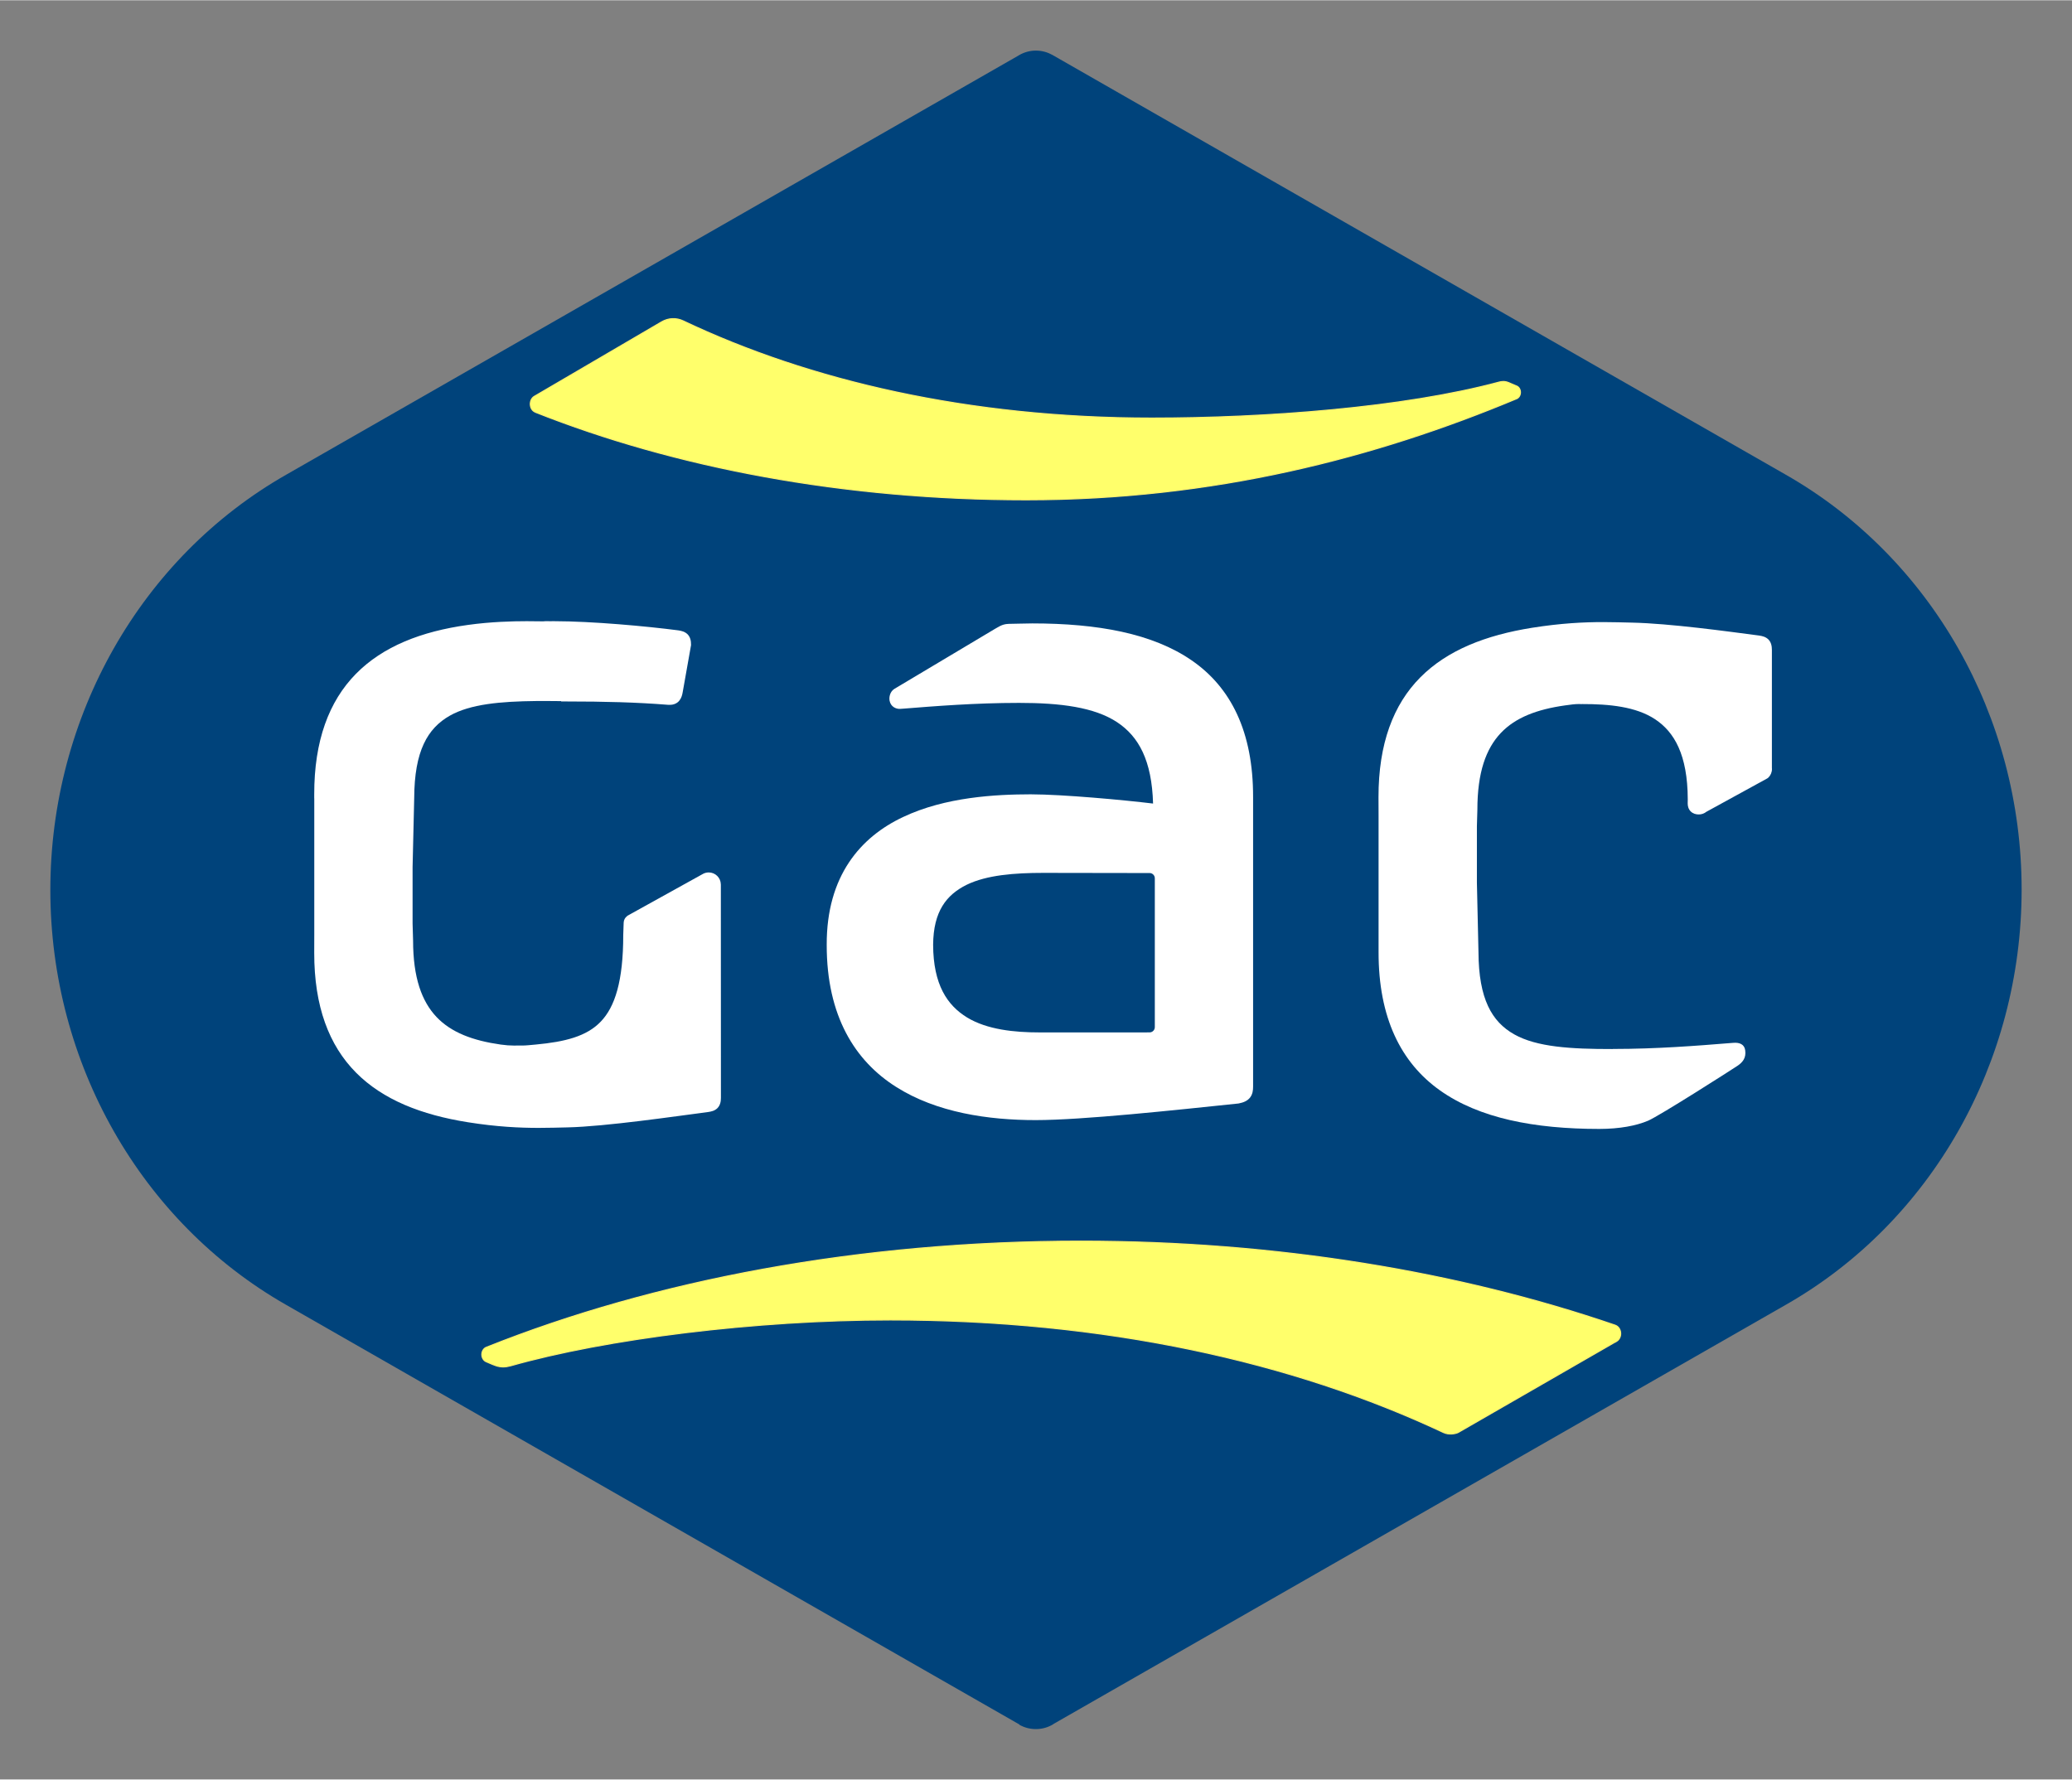 <?xml version="1.0" encoding="UTF-8" standalone="no"?>
<!DOCTYPE svg PUBLIC "-//W3C//DTD SVG 1.0//EN" "http://www.w3.org/TR/2001/REC-SVG-20010904/DTD/svg10.dtd">
<!-- Created with Inkscape (http://www.inkscape.org/) by Marsupilami -->
<svg
   xmlns:svg="http://www.w3.org/2000/svg"
   xmlns="http://www.w3.org/2000/svg"
   version="1.0"
   width="894"
   height="768"
   viewBox="-2.018 -2.018 83.044 71.319"
   id="svg2865">
  <rect x="-2.018" y="-2.018" width="83.044" height="71.319" fill="#808080" stroke="none"/>
  <defs
     id="defs2867" />
  <path
     d="M 38.836,67.108 C 39.032,67.22 39.259,67.282 39.499,67.282 C 39.758,67.282 39.998,67.21 40.205,67.082 L 40.201,67.079 L 69.552,50.276 C 75.384,46.955 79.007,40.575 79.007,33.629 C 79.007,26.701 75.384,20.323 69.549,16.997 L 40.157,0.171 L 40.155,0.172 C 39.961,0.062 39.737,0 39.499,0 C 39.252,0 39.02,0.069 38.82,0.186 L 38.82,0.188 L 9.453,17 C 3.624,20.323 0,26.701 0,33.648 C 0,40.575 3.624,46.955 9.456,50.28 L 38.841,67.099 L 38.836,67.108 z"
     id="path2712"
     style="fill:#00437b;fill-opacity:1;fill-rule:nonzero;stroke:none" />
  <path
     d="M 18.84,39.88 C 18.862,39.882 18.885,39.882 18.907,39.882 C 19.058,39.882 19.208,39.865 19.458,39.842 C 20.63,39.732 21.493,39.516 22.06,38.923 C 22.628,38.333 22.961,37.3 22.961,35.45 L 22.978,34.957 L 22.978,34.957 C 22.981,34.848 23.035,34.752 23.118,34.692 L 23.123,34.683 L 26.127,33.018 C 26.202,32.971 26.292,32.943 26.386,32.943 C 26.651,32.943 26.866,33.154 26.872,33.418 L 26.873,33.435 L 26.876,41.972 C 26.877,42.127 26.847,42.278 26.736,42.392 C 26.622,42.502 26.49,42.528 26.358,42.548 C 25.088,42.713 22.26,43.129 20.727,43.163 C 20.378,43.17 20,43.183 19.575,43.183 C 18.81,43.183 17.895,43.142 16.73,42.956 C 14.873,42.66 13.332,42.058 12.251,40.968 C 11.168,39.877 10.573,38.31 10.576,36.167 L 10.578,35.422 L 10.578,29.972 L 10.576,29.972 L 10.576,29.812 C 10.573,27.668 11.165,26.084 12.246,24.984 C 13.326,23.884 14.87,23.28 16.735,23.022 C 17.651,22.894 18.522,22.872 19.095,22.872 C 19.41,22.872 19.64,22.878 19.723,22.878 L 19.745,22.878 L 19.745,22.879 C 19.798,22.872 19.848,22.872 19.895,22.872 C 19.946,22.872 19.991,22.873 20.032,22.873 L 20.046,22.873 C 20.091,22.873 20.137,22.872 20.182,22.872 C 21.705,22.873 23.882,23.072 25.165,23.239 C 25.293,23.259 25.425,23.287 25.538,23.395 C 25.65,23.509 25.68,23.662 25.678,23.816 L 25.678,23.834 L 25.345,25.712 C 25.325,25.828 25.297,25.944 25.212,26.052 C 25.13,26.163 24.977,26.228 24.832,26.224 L 24.766,26.224 L 24.756,26.224 L 24.748,26.223 C 23.486,26.123 22.221,26.09 20.685,26.09 L 20.472,26.09 L 20.472,26.076 C 20.307,26.073 20.141,26.072 19.975,26.072 L 19.481,26.072 C 18.028,26.087 16.832,26.197 16.013,26.658 C 15.116,27.166 14.591,28.077 14.583,29.96 L 14.518,32.736 L 14.518,34.99 L 14.538,35.669 C 14.538,37.162 14.886,38.113 15.477,38.737 C 16.068,39.362 16.938,39.685 18.051,39.843 C 18.261,39.872 18.417,39.883 18.582,39.883 C 18.615,39.883 18.648,39.883 18.683,39.882 L 18.84,39.88 z"
     id="path2736"
     style="fill:#ffffff;fill-opacity:1;fill-rule:nonzero;stroke:none" />
  <path
     d="M 17.47,52.555 C 17.367,52.513 17.294,52.4 17.294,52.267 C 17.294,52.129 17.375,52.011 17.484,51.975 L 17.484,51.975 C 24.181,49.3 32.406,47.724 41.296,47.724 C 49.159,47.724 56.496,48.96 62.72,51.094 L 62.725,51.097 C 62.847,51.14 62.937,51.273 62.937,51.429 C 62.937,51.561 62.872,51.676 62.779,51.735 L 62.781,51.731 C 62.781,51.731 56.536,55.329 56.436,55.385 C 56.337,55.441 56.062,55.499 55.841,55.395 C 49.787,52.547 42.279,50.881 33.667,50.881 C 28.266,50.881 22.27,51.634 18.45,52.718 C 18.237,52.778 18.055,52.78 17.86,52.715 C 17.749,52.679 17.47,52.555 17.47,52.555 z"
     id="path2744"
     style="fill:#ffff6b;fill-opacity:1;stroke:#fff26e;stroke-width:0.045;stroke-linecap:butt;stroke-linejoin:miter;stroke-miterlimit:4;stroke-dasharray:none;stroke-opacity:1" />
  <path
     d="M 19.435,14.49 C 19.32,14.447 19.237,14.319 19.237,14.167 C 19.237,14.037 19.297,13.925 19.386,13.867 L 19.386,13.867 C 19.386,13.867 24.246,11.025 24.49,10.88 C 24.77,10.713 25.09,10.705 25.365,10.836 C 30.444,13.248 36.839,14.731 44.141,14.731 C 48.704,14.731 54.227,14.319 58.056,13.291 C 58.165,13.262 58.289,13.245 58.444,13.309 C 58.561,13.356 58.561,13.36 58.78,13.452 L 58.78,13.452 C 58.862,13.491 58.92,13.587 58.92,13.7 C 58.92,13.815 58.857,13.914 58.771,13.95 L 58.772,13.951 C 53.136,16.308 46.637,18.006 39.109,18.006 C 31.794,18.006 25.011,16.707 19.432,14.492"
     id="path2752"
     style="fill:#ffff6b;fill-opacity:1;stroke:#fff26e;stroke-width:0.045;stroke-linecap:butt;stroke-linejoin:miter;stroke-miterlimit:4;stroke-dasharray:none;stroke-opacity:1" />
  <path
     d="M 55.696,41.681 C 54.124,40.567 53.23,38.758 53.234,36.137 L 53.234,30.671 L 53.231,29.924 C 53.23,27.782 53.825,26.214 54.907,25.124 C 55.988,24.034 57.529,23.432 59.386,23.136 C 60.552,22.951 61.466,22.908 62.232,22.908 C 62.656,22.908 63.035,22.922 63.383,22.929 C 64.911,22.962 67.21,23.28 68.484,23.447 C 68.612,23.467 68.743,23.494 68.857,23.603 C 68.969,23.717 68.998,23.869 68.998,24.023 L 68.998,28.762 C 68.999,28.773 69.001,28.784 69.001,28.797 C 69.001,28.929 68.946,29.053 68.858,29.14 L 68.811,29.175 L 66.374,30.511 C 66.291,30.578 66.183,30.619 66.067,30.619 C 65.957,30.62 65.835,30.588 65.745,30.498 C 65.654,30.409 65.623,30.287 65.623,30.174 L 65.626,30.012 C 65.62,28.222 65.085,27.312 64.317,26.803 C 63.544,26.293 62.473,26.193 61.403,26.194 L 61.366,26.195 L 61.348,26.195 C 61.318,26.194 61.289,26.193 61.261,26.193 C 61.108,26.193 60.959,26.212 60.706,26.248 C 59.594,26.405 58.724,26.729 58.133,27.354 C 57.542,27.978 57.194,28.929 57.194,30.429 L 57.175,31.094 L 57.175,33.35 L 57.238,36.137 C 57.247,38.014 57.772,38.927 58.669,39.433 C 59.575,39.944 60.942,40.024 62.606,40.022 C 62.613,40.02 62.622,40.019 62.631,40.019 C 64.394,40.019 66.026,39.888 67.266,39.788 L 67.45,39.774 C 67.708,39.752 67.896,39.837 67.928,40.071 C 67.972,40.376 67.829,40.552 67.621,40.693 C 67.385,40.852 64.504,42.693 64.037,42.895 C 63.561,43.097 62.897,43.224 62.08,43.225 C 59.466,43.224 57.264,42.794 55.696,41.681"
     id="path2756"
     style="fill:#ffffff;fill-opacity:1;fill-rule:nonzero;stroke:none" />
  <path
     d="M 44.266,33.177 C 44.266,33.062 44.172,32.967 44.056,32.967 L 43.569,32.967 L 39.821,32.961 L 39.792,32.961 C 38.656,32.961 37.529,33.045 36.721,33.44 C 35.911,33.843 35.391,34.505 35.381,35.843 C 35.387,37.44 35.946,38.271 36.743,38.758 C 37.543,39.243 38.63,39.357 39.653,39.356 L 43.45,39.356 L 44.056,39.355 C 44.172,39.355 44.266,39.261 44.266,39.145 L 44.266,33.177 z M 33.892,41.537 C 32.26,40.505 31.111,38.707 31.116,35.843 C 31.107,33.078 32.478,31.52 34.177,30.722 C 35.874,29.917 37.892,29.814 39.292,29.812 C 40.586,29.814 43.037,30.041 44.196,30.182 C 44.147,28.457 43.623,27.497 42.756,26.922 C 41.844,26.32 40.484,26.146 38.825,26.147 C 37.059,26.147 35.427,26.28 34.188,26.378 L 34.057,26.387 C 33.886,26.395 33.681,26.297 33.636,26.06 C 33.608,25.911 33.654,25.697 33.825,25.587 L 37.874,23.171 C 37.962,23.13 38.135,22.987 38.389,22.981 L 38.323,22.981 C 38.706,22.977 39.032,22.962 39.359,22.961 C 41.972,22.962 44.171,23.36 45.741,24.441 C 47.315,25.523 48.209,27.303 48.205,29.925 L 48.205,41.529 C 48.205,41.676 48.188,41.831 48.083,41.968 C 47.976,42.103 47.817,42.167 47.63,42.203 L 47.611,42.206 C 45.067,42.472 41.357,42.871 39.492,42.871 C 37.597,42.871 35.52,42.572 33.892,41.537"
     id="path2760"
     style="fill:#ffffff;fill-opacity:1;fill-rule:nonzero;stroke:none" />
</svg>
<!-- version: 20090314, original size: 79.0075 67.282501, border: 3% -->

